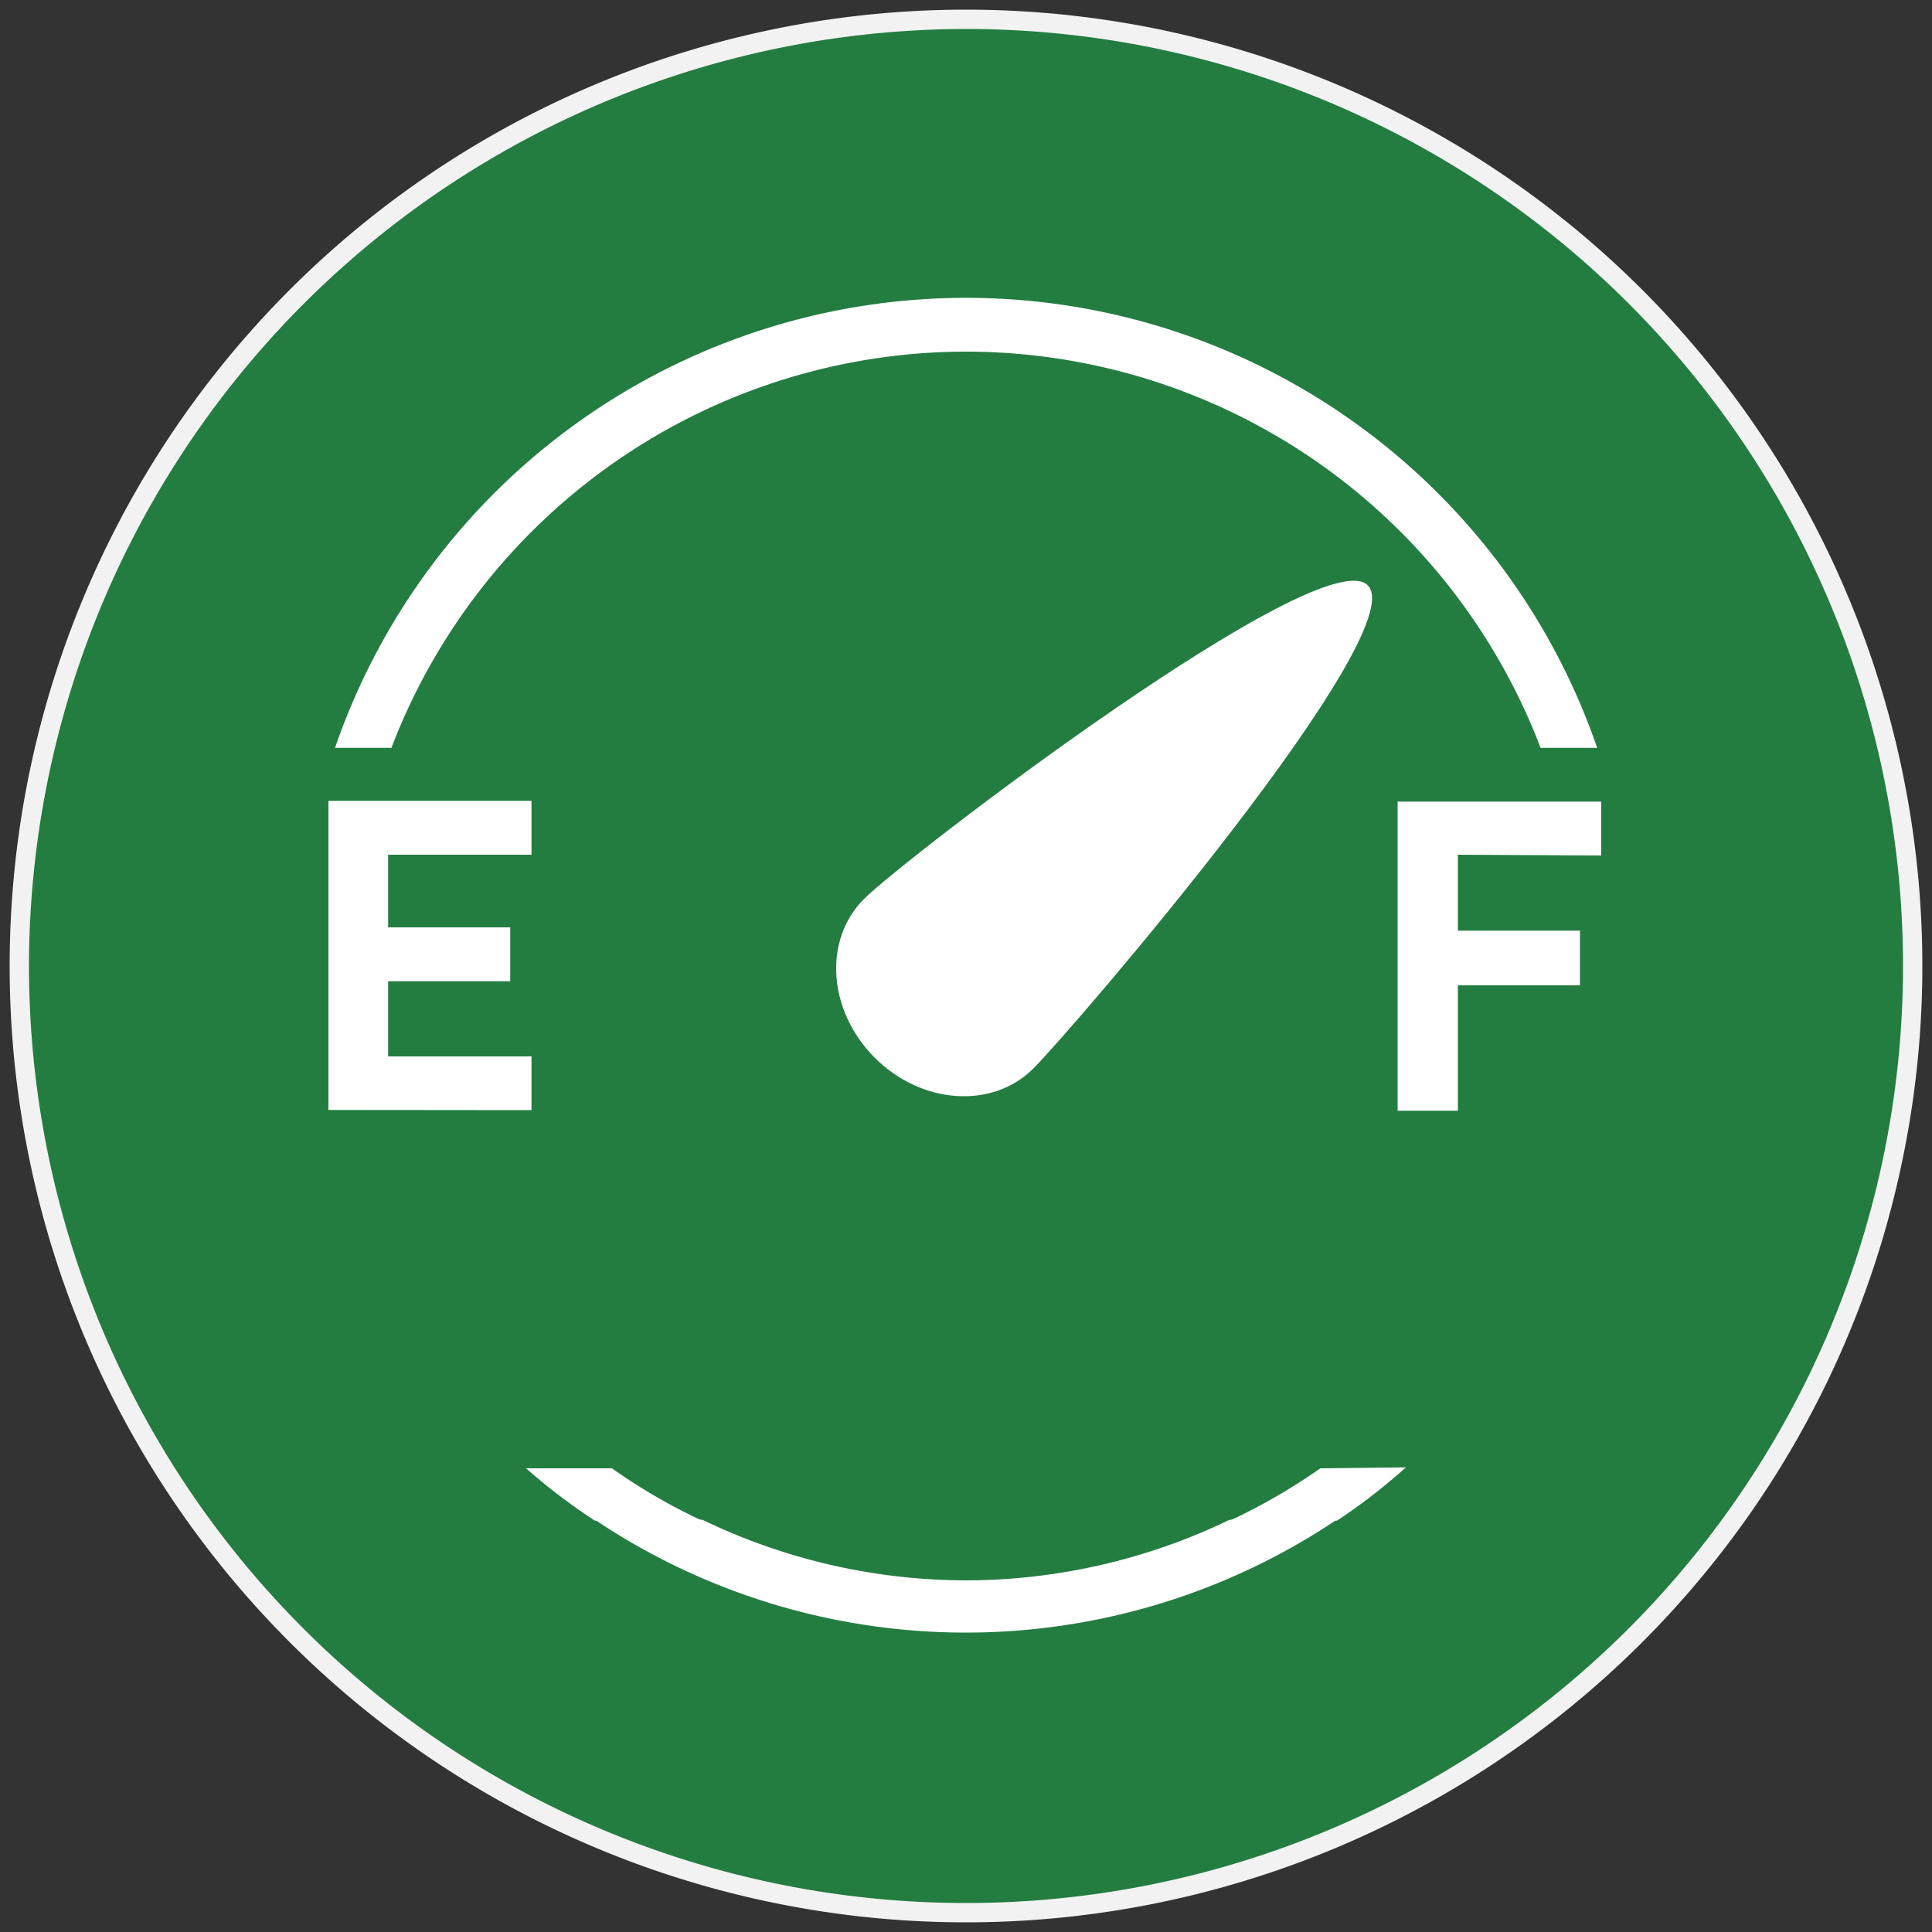 <svg id="图层_1" data-name="图层 1" xmlns="http://www.w3.org/2000/svg" viewBox="0 0 100 100"><rect x="0" y="0" width="100" height="100" fill="#333333" stroke="none"/><defs><style>.cls-1{fill:#237d41;}.cls-2{fill:#f2f2f2;}.cls-3{fill:#fff;}.cls-4{isolation:isolate;}</style></defs><circle class="cls-1" cx="50" cy="50" r="49"/><path class="cls-2" d="M50,1.5A48.5,48.5,0,1,1,1.5,50,48.56,48.56,0,0,1,50,1.5m0-1A49.5,49.5,0,1,0,99.5,50,49.5,49.5,0,0,0,50,.5Z"/><path class="cls-3" d="M53.48,55.31c-2.11,2.11-5.79,1.86-8.21-.57s-2.67-6.09-.55-8.21S68.44,27.88,70.8,30.3,55.61,53.18,53.48,55.31Z"/><g class="cls-4"><path class="cls-3" d="M17,57.45v-16H27.51v2.79H20.09V48h6.32v2.79H20.09v3.89h7.42v2.78Z"/></g><g class="cls-4"><path class="cls-3" d="M75.46,44.24v3.93h6.32V51H75.46v6.49H72.34v-16H82.88v2.79Z"/></g><path class="cls-3" d="M50,81.8a31.49,31.49,0,0,1-13.65-3.14H30.79a34.47,34.47,0,0,0,38.4,0H63.65A31.49,31.49,0,0,1,50,81.8Z"/><path class="cls-3" d="M50,18.2A31.85,31.85,0,0,1,79.74,38.71h2.93a34.55,34.55,0,0,0-65.33,0h2.92A31.87,31.87,0,0,1,50,18.2Z"/><path class="cls-3" d="M68.34,76a30.86,30.86,0,0,1-4.69,2.71H69.2a30.63,30.63,0,0,0,3.57-2.76Z"/><path class="cls-3" d="M31.67,76H27.23a31.22,31.22,0,0,0,3.56,2.71h5.55A30.67,30.67,0,0,1,31.67,76Z"/></svg>